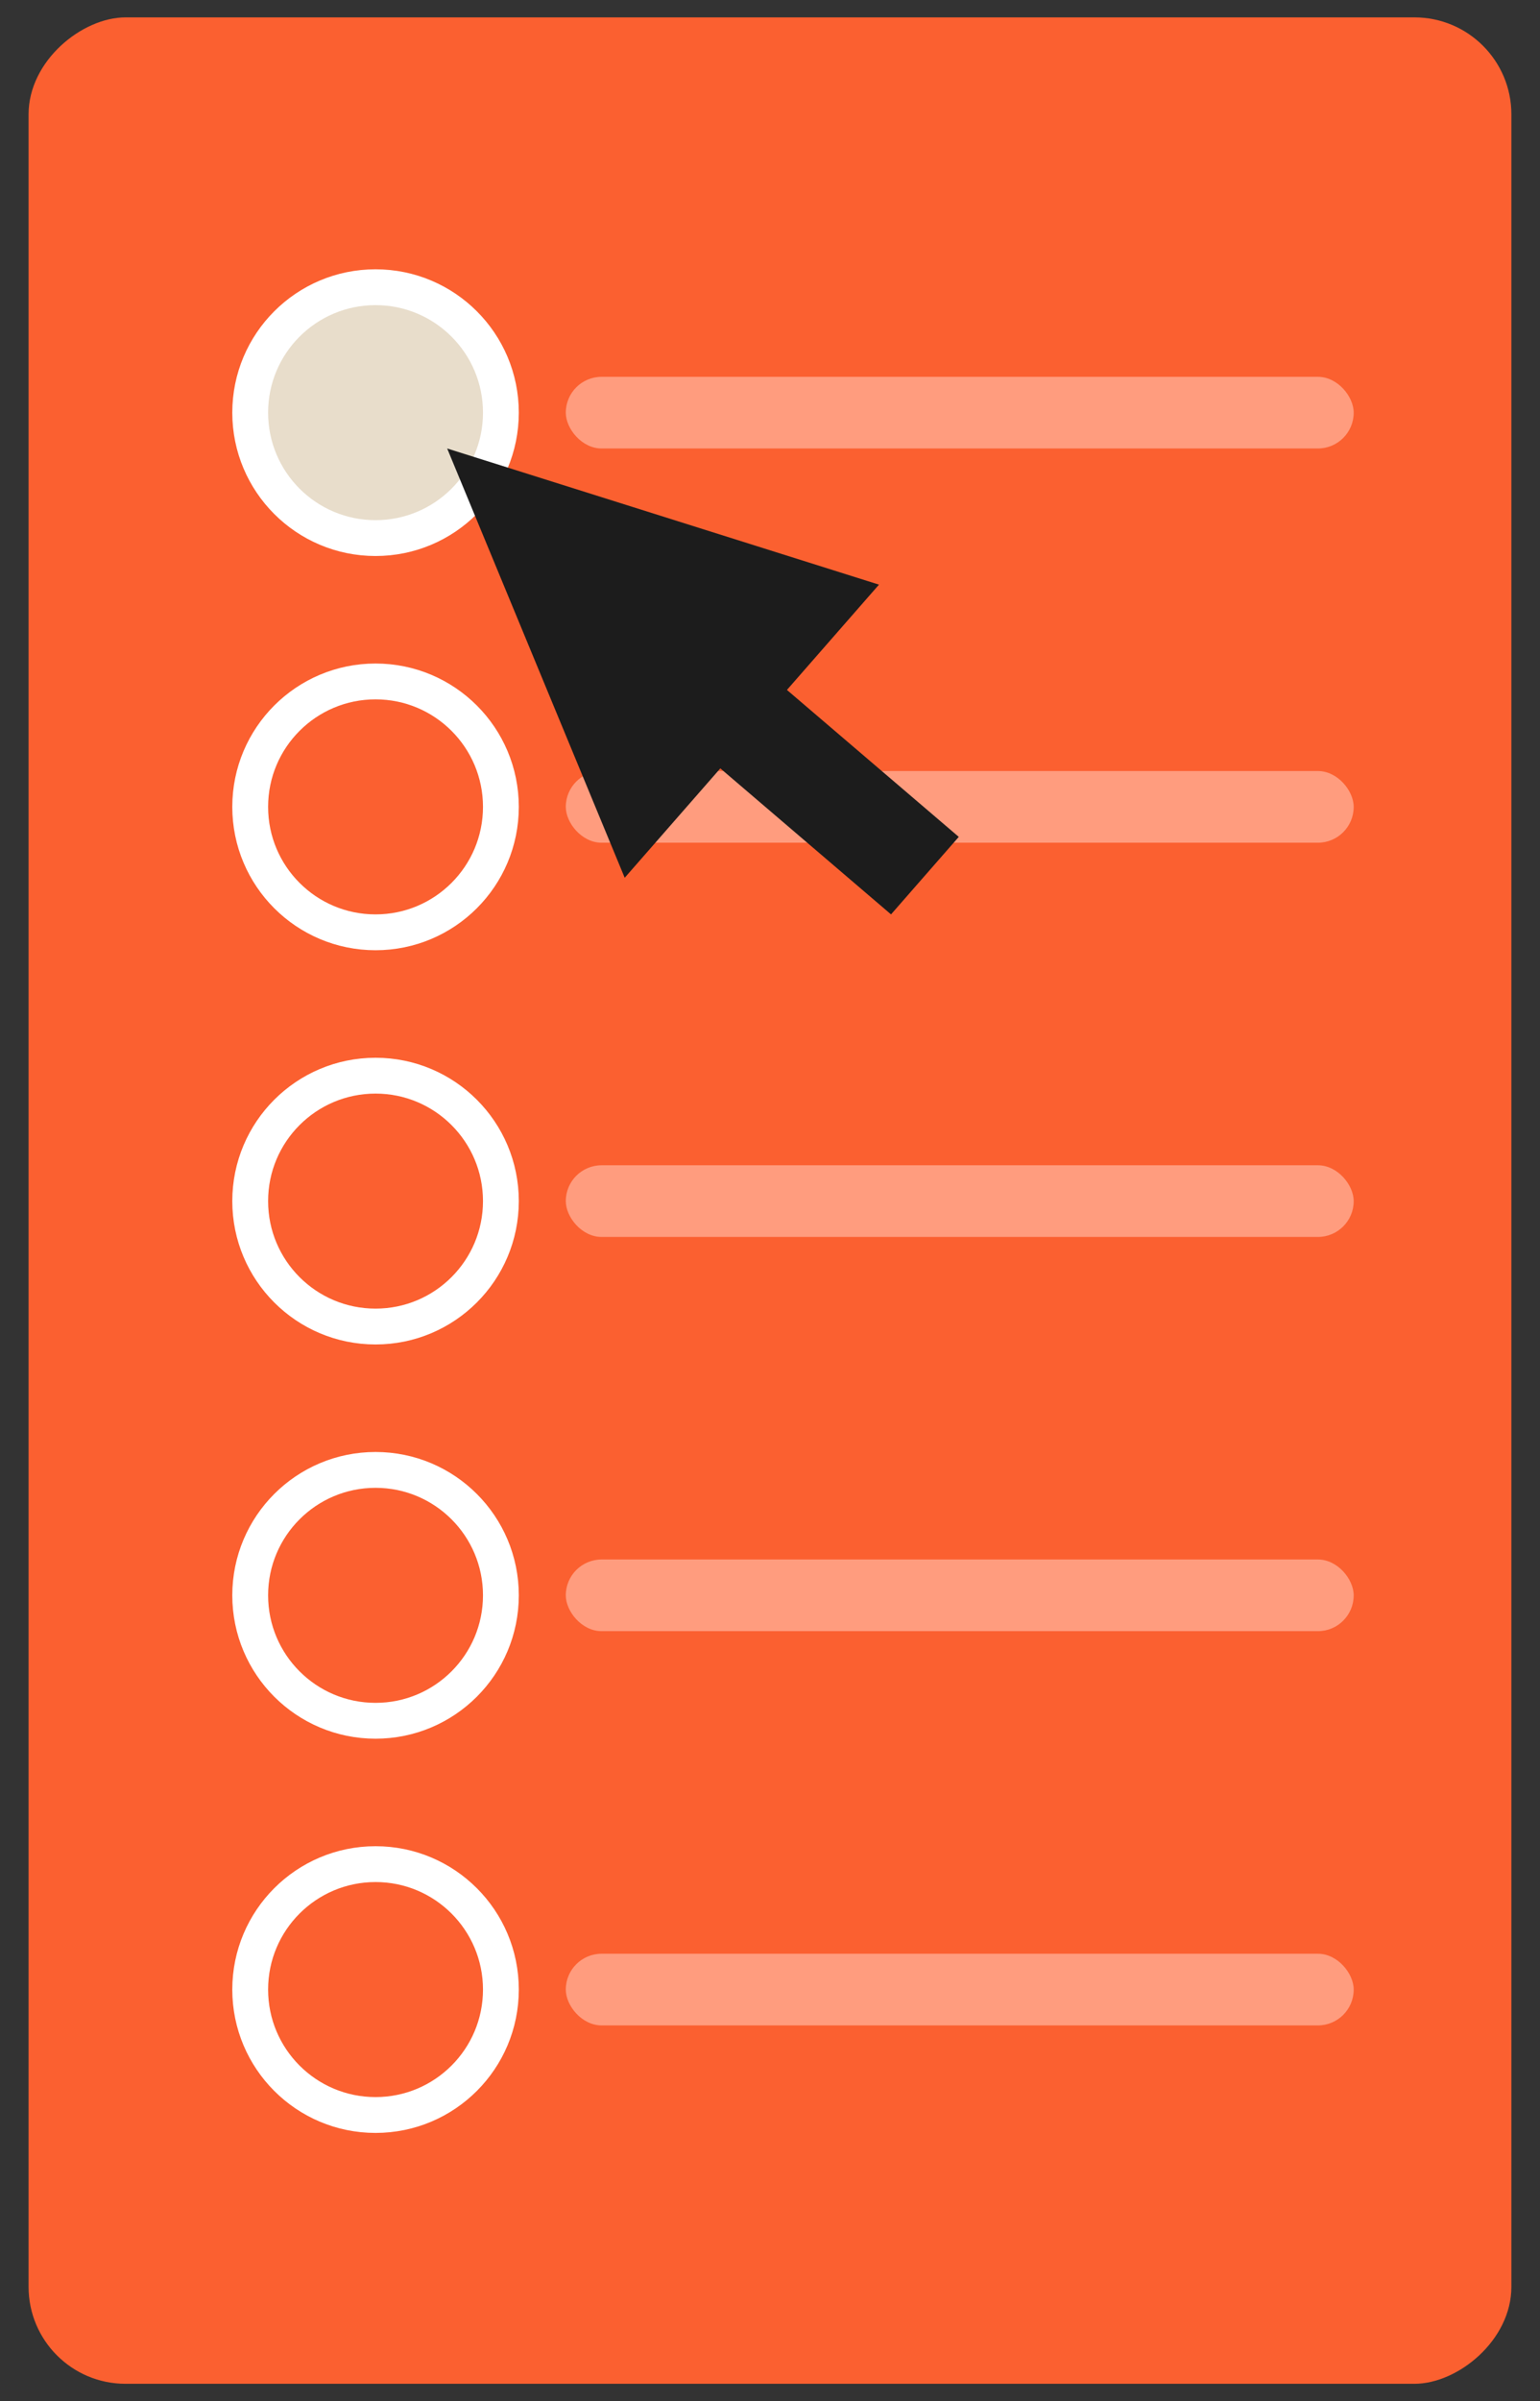 <svg width="43" height="67" viewBox="0 0 43 67" fill="none" xmlns="http://www.w3.org/2000/svg">
<rect x="0" y="0" width="43" height="67" fill="#333333" stroke="none"/>
<g clip-path="url(#clip0_994_5228)">
<rect x="0.798" y="66.514" width="66.029" height="41.403" rx="2.706" transform="rotate(-90 0.798 66.514)" fill="#FB6030"/>
<circle cx="10.486" cy="55.514" r="3.5" stroke="white"/>
<circle cx="10.486" cy="44.514" r="3.5" stroke="white"/>
<circle cx="10.486" cy="33.514" r="3.5" stroke="white"/>
<circle cx="10.486" cy="22.514" r="3.5" stroke="white"/>
<circle cx="10.486" cy="11.514" r="3.5" fill="#E8DDCB" stroke="white"/>
<rect x="15.798" y="10.514" width="22" height="2" rx="1" fill="#FF9C7E"/>
<rect x="15.798" y="21.514" width="22" height="2" rx="1" fill="#FF9C7E"/>
<rect x="15.798" y="32.514" width="22" height="2" rx="1" fill="#FF9C7E"/>
<rect x="15.798" y="43.514" width="22" height="2" rx="1" fill="#FF9C7E"/>
<rect x="15.798" y="54.514" width="22" height="2" rx="1" fill="#FF9C7E"/>
<path d="M12.486 12.514L17.443 24.492L20.113 21.44L24.879 25.514L26.771 23.351L21.973 19.251L24.543 16.313L12.486 12.514Z" fill="#1C1C1C"/>
</g>
<defs>
<clipPath id="clip0_994_5228">
<rect x="0.798" y="66.514" width="66.029" height="41.403" rx="2.706" transform="rotate(-90 0.798 66.514)" fill="white"/>
</clipPath>
</defs>
</svg>
